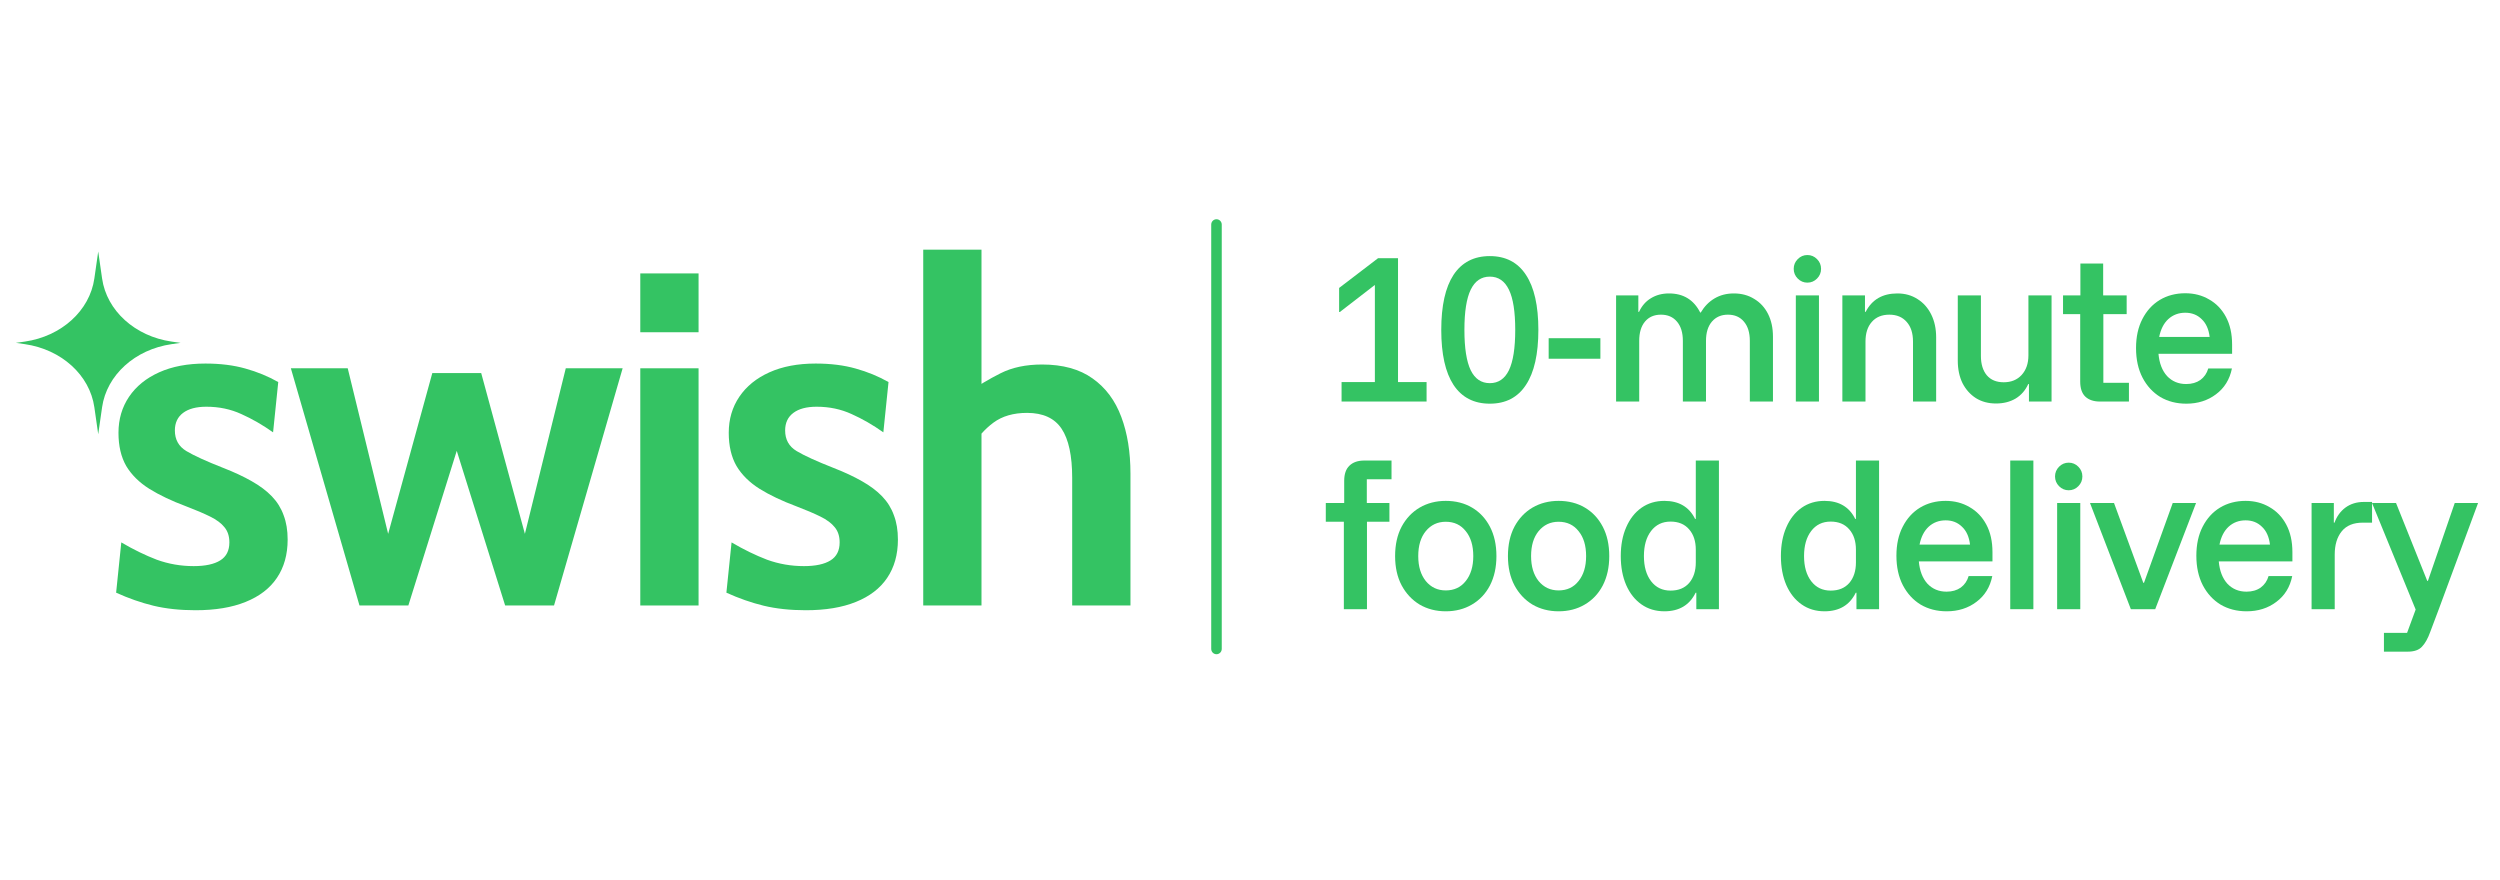 <svg width="233" height="82" viewBox="0 0 233 82" fill="none" xmlns="http://www.w3.org/2000/svg">
<path fill-rule="evenodd" clip-rule="evenodd" d="M113.376 60.974C113.105 60.974 112.886 60.753 112.886 60.48V20.928C112.886 20.655 113.105 20.433 113.376 20.433C113.647 20.433 113.867 20.655 113.867 20.928V60.48C113.867 60.753 113.647 60.974 113.376 60.974Z" fill="#34C363"/>
<path d="M18.225 56.874C16.78 56.874 15.473 56.734 14.305 56.454C13.152 56.174 11.991 55.769 10.823 55.238L11.305 50.551C12.429 51.215 13.531 51.752 14.612 52.165C15.707 52.563 16.853 52.762 18.05 52.762C19.13 52.762 19.955 52.585 20.524 52.231C21.094 51.878 21.378 51.318 21.378 50.551C21.378 49.977 21.225 49.505 20.919 49.137C20.627 48.768 20.181 48.437 19.583 48.142C18.984 47.847 18.24 47.53 17.349 47.191C16.006 46.69 14.86 46.145 13.911 45.555C12.977 44.966 12.261 44.258 11.765 43.433C11.283 42.593 11.042 41.562 11.042 40.338C11.042 39.071 11.371 37.951 12.028 36.978C12.685 36.005 13.619 35.246 14.831 34.701C16.042 34.156 17.48 33.883 19.145 33.883C20.532 33.883 21.773 34.038 22.867 34.347C23.977 34.657 24.999 35.077 25.933 35.608L25.451 40.294C24.473 39.601 23.488 39.034 22.495 38.592C21.502 38.135 20.415 37.907 19.232 37.907C18.298 37.907 17.575 38.098 17.064 38.481C16.553 38.864 16.298 39.41 16.298 40.117C16.298 40.972 16.656 41.613 17.371 42.041C18.086 42.468 19.232 42.991 20.809 43.61C21.831 44.008 22.714 44.421 23.459 44.848C24.218 45.275 24.846 45.747 25.342 46.263C25.838 46.779 26.203 47.368 26.437 48.031C26.685 48.68 26.809 49.431 26.809 50.286C26.809 51.686 26.473 52.88 25.802 53.867C25.145 54.84 24.174 55.584 22.889 56.1C21.619 56.616 20.064 56.874 18.225 56.874Z" fill="#34C363"/>
<path d="M33.503 56.432L27.109 34.325H32.408L36.175 49.755L40.292 34.767H44.847L48.92 49.755L52.73 34.325H58.029L51.635 56.432H47.08L42.569 42.018L38.058 56.432H33.503Z" fill="#34C363"/>
<path d="M59.675 56.431V34.325H65.106V56.431H59.675ZM59.675 30.965V25.483H65.106V30.965H59.675Z" fill="#34C363"/>
<path d="M75.102 56.874C73.657 56.874 72.35 56.734 71.182 56.454C70.029 56.174 68.868 55.769 67.7 55.238L68.182 50.551C69.306 51.215 70.409 51.752 71.489 52.165C72.584 52.563 73.73 52.762 74.927 52.762C76.007 52.762 76.832 52.585 77.401 52.231C77.971 51.878 78.255 51.318 78.255 50.551C78.255 49.977 78.102 49.505 77.796 49.137C77.504 48.768 77.058 48.437 76.46 48.142C75.861 47.847 75.117 47.53 74.226 47.191C72.883 46.69 71.737 46.145 70.788 45.555C69.854 44.966 69.138 44.258 68.642 43.433C68.16 42.593 67.919 41.562 67.919 40.338C67.919 39.071 68.248 37.951 68.905 36.978C69.562 36.005 70.496 35.246 71.708 34.701C72.92 34.156 74.358 33.883 76.022 33.883C77.409 33.883 78.65 34.038 79.745 34.347C80.854 34.657 81.876 35.077 82.81 35.608L82.328 40.294C81.35 39.601 80.365 39.034 79.372 38.592C78.379 38.135 77.292 37.907 76.109 37.907C75.175 37.907 74.452 38.098 73.942 38.481C73.43 38.864 73.175 39.41 73.175 40.117C73.175 40.972 73.533 41.613 74.248 42.041C74.963 42.468 76.109 42.991 77.686 43.61C78.708 44.008 79.591 44.421 80.336 44.848C81.095 45.275 81.723 45.747 82.219 46.263C82.715 46.779 83.08 47.368 83.314 48.031C83.562 48.68 83.686 49.431 83.686 50.286C83.686 51.686 83.35 52.88 82.679 53.867C82.022 54.84 81.051 55.584 79.766 56.1C78.496 56.616 76.942 56.874 75.102 56.874Z" fill="#34C363"/>
<path d="M86.045 56.432V23.272H91.475V37.553L90.249 36.58C91.169 35.932 92.169 35.335 93.249 34.79C94.33 34.244 95.622 33.972 97.125 33.972C99.052 33.972 100.622 34.406 101.834 35.276C103.045 36.131 103.935 37.325 104.505 38.857C105.075 40.375 105.359 42.136 105.359 44.141V56.432H99.928V44.538C99.928 42.475 99.6 40.95 98.943 39.962C98.286 38.975 97.213 38.481 95.724 38.481C94.454 38.481 93.41 38.783 92.592 39.388C91.789 39.977 91.081 40.78 90.468 41.797L91.475 38.835V56.432H86.045Z" fill="#34C363"/>
<path d="M9.154 23.439L9.515 25.959C9.945 28.954 12.583 31.346 15.999 31.836L16.828 31.955L15.999 32.074C12.583 32.565 9.945 34.956 9.515 37.952L9.154 40.471L8.793 37.952C8.363 34.956 5.725 32.565 2.309 32.074L1.48 31.955L2.309 31.836C5.725 31.346 8.363 28.954 8.793 25.959L9.154 23.439Z" fill="#34C363"/>
<path d="M125.034 37.425V35.611H128.138V26.556L124.871 29.08H124.806V26.837L128.432 24.066H130.295V35.611H132.957V37.425H125.034Z" fill="#34C363"/>
<path d="M138.851 37.623C137.37 37.623 136.243 37.04 135.47 35.875C134.707 34.709 134.326 33 134.326 30.746C134.326 28.492 134.707 26.782 135.47 25.617C136.243 24.451 137.37 23.868 138.851 23.868C140.332 23.868 141.454 24.451 142.217 25.617C142.99 26.782 143.376 28.492 143.376 30.746C143.376 33 142.99 34.709 142.217 35.875C141.454 37.04 140.332 37.623 138.851 37.623ZM138.851 35.71C139.646 35.71 140.24 35.309 140.632 34.506C141.024 33.692 141.22 32.439 141.22 30.746C141.22 29.052 141.024 27.805 140.632 27.002C140.24 26.188 139.646 25.782 138.851 25.782C138.057 25.782 137.463 26.188 137.07 27.002C136.679 27.805 136.483 29.052 136.483 30.746C136.483 32.439 136.679 33.692 137.07 34.506C137.463 35.309 138.057 35.71 138.851 35.71Z" fill="#34C363"/>
<path d="M144.336 33.434V31.521H149.156V33.434H144.336Z" fill="#34C363"/>
<path d="M150.619 37.425V27.53H152.693V29.063H152.759C153.02 28.503 153.39 28.079 153.87 27.793C154.349 27.497 154.91 27.348 155.552 27.348C156.892 27.348 157.861 27.942 158.46 29.129H158.509C158.847 28.558 159.277 28.118 159.8 27.81C160.323 27.502 160.921 27.348 161.597 27.348C162.316 27.348 162.947 27.519 163.492 27.859C164.048 28.189 164.478 28.657 164.783 29.261C165.087 29.866 165.24 30.57 165.24 31.372V37.425H163.084V31.768C163.084 30.998 162.899 30.399 162.528 29.97C162.169 29.542 161.674 29.327 161.041 29.327C160.421 29.327 159.925 29.542 159.554 29.97C159.185 30.399 158.999 30.998 158.999 31.768V37.425H156.843V31.768C156.843 30.998 156.658 30.399 156.288 29.97C155.928 29.542 155.432 29.327 154.801 29.327C154.169 29.327 153.674 29.542 153.314 29.97C152.955 30.399 152.775 30.998 152.775 31.768V37.425H150.619Z" fill="#34C363"/>
<path d="M167.371 37.425V27.529H169.527V37.425H167.371ZM168.448 26.342C168.1 26.342 167.801 26.216 167.55 25.963C167.299 25.71 167.174 25.407 167.174 25.056C167.174 24.704 167.299 24.401 167.55 24.149C167.801 23.896 168.1 23.769 168.448 23.769C168.797 23.769 169.096 23.896 169.347 24.149C169.598 24.401 169.723 24.704 169.723 25.056C169.723 25.407 169.598 25.71 169.347 25.963C169.096 26.216 168.797 26.342 168.448 26.342Z" fill="#34C363"/>
<path d="M171.708 37.425V27.53H173.816V29.063H173.881C174.469 27.92 175.455 27.348 176.838 27.348C177.546 27.348 178.172 27.524 178.717 27.876C179.261 28.217 179.686 28.695 179.991 29.311C180.296 29.927 180.449 30.636 180.449 31.438V37.425H178.292V31.834C178.292 31.053 178.096 30.443 177.704 30.003C177.312 29.553 176.772 29.327 176.087 29.327C175.39 29.327 174.845 29.553 174.453 30.003C174.061 30.443 173.864 31.053 173.864 31.834V37.425H171.708Z" fill="#34C363"/>
<path d="M186.026 37.606C185.318 37.606 184.698 37.441 184.164 37.112C183.63 36.771 183.211 36.303 182.906 35.71C182.612 35.105 182.465 34.407 182.465 33.615V27.529H184.621V33.17C184.621 33.94 184.807 34.544 185.177 34.984C185.547 35.413 186.07 35.627 186.746 35.627C187.442 35.627 187.997 35.402 188.412 34.951C188.836 34.489 189.049 33.879 189.049 33.12V27.529H191.205V37.425H189.098V35.792H189.032C188.771 36.375 188.379 36.826 187.856 37.145C187.333 37.453 186.724 37.606 186.026 37.606Z" fill="#34C363"/>
<path d="M195.722 37.425C195.133 37.425 194.676 37.271 194.349 36.963C194.033 36.656 193.875 36.188 193.875 35.562V29.278H192.274V27.53H193.892V24.561H196.015V27.53H198.205V29.278H196.032V35.677H198.417V37.425H195.722Z" fill="#34C363"/>
<path d="M203.768 37.623C202.853 37.623 202.042 37.414 201.333 36.996C200.637 36.567 200.086 35.968 199.684 35.198C199.281 34.418 199.079 33.5 199.079 32.444C199.079 31.4 199.275 30.498 199.667 29.739C200.06 28.97 200.599 28.376 201.285 27.958C201.982 27.54 202.777 27.331 203.67 27.331C204.497 27.331 205.239 27.524 205.892 27.909C206.556 28.283 207.079 28.827 207.46 29.541C207.842 30.256 208.032 31.114 208.032 32.114V32.972H201.17C201.246 33.852 201.514 34.544 201.971 35.05C202.44 35.545 203.032 35.792 203.752 35.792C204.274 35.792 204.715 35.666 205.075 35.413C205.434 35.149 205.68 34.792 205.81 34.341H208.016C207.809 35.363 207.313 36.166 206.529 36.749C205.755 37.331 204.835 37.623 203.768 37.623ZM201.235 31.405H205.94C205.853 30.68 205.603 30.124 205.189 29.739C204.786 29.344 204.28 29.146 203.67 29.146C203.049 29.146 202.521 29.344 202.085 29.739C201.66 30.135 201.377 30.691 201.235 31.405Z" fill="#34C363"/>
<path d="M125.247 56.776V48.628H123.564V46.88H125.279V44.819C125.279 44.181 125.442 43.708 125.769 43.4C126.096 43.081 126.559 42.922 127.158 42.922H129.69V44.67H127.387V46.88H129.494V48.628H127.402V56.776H125.247Z" fill="#34C363"/>
<path d="M134.745 56.973C133.841 56.973 133.03 56.764 132.311 56.347C131.603 55.918 131.042 55.319 130.629 54.549C130.225 53.779 130.024 52.872 130.024 51.828C130.024 50.772 130.225 49.86 130.629 49.09C131.042 48.32 131.603 47.727 132.311 47.309C133.03 46.891 133.841 46.682 134.745 46.682C135.671 46.682 136.488 46.891 137.196 47.309C137.904 47.727 138.459 48.32 138.862 49.09C139.265 49.86 139.467 50.772 139.467 51.828C139.467 52.872 139.265 53.785 138.862 54.566C138.459 55.335 137.898 55.929 137.179 56.347C136.472 56.764 135.66 56.973 134.745 56.973ZM134.745 55.027C135.529 55.027 136.151 54.736 136.607 54.153C137.076 53.57 137.31 52.795 137.31 51.828C137.31 50.849 137.076 50.074 136.607 49.502C136.151 48.92 135.529 48.628 134.745 48.628C133.983 48.628 133.362 48.92 132.883 49.502C132.415 50.074 132.18 50.849 132.18 51.828C132.18 52.795 132.415 53.57 132.883 54.153C133.362 54.736 133.983 55.027 134.745 55.027Z" fill="#34C363"/>
<path d="M145.261 56.973C144.357 56.973 143.546 56.764 142.827 56.347C142.119 55.918 141.558 55.319 141.145 54.549C140.741 53.779 140.54 52.872 140.54 51.828C140.54 50.772 140.741 49.86 141.145 49.09C141.558 48.32 142.119 47.727 142.827 47.309C143.546 46.891 144.357 46.682 145.261 46.682C146.187 46.682 147.003 46.891 147.712 47.309C148.42 47.727 148.975 48.32 149.378 49.09C149.781 49.86 149.983 50.772 149.983 51.828C149.983 52.872 149.781 53.785 149.378 54.566C148.975 55.335 148.414 55.929 147.695 56.347C146.988 56.764 146.176 56.973 145.261 56.973ZM145.261 55.027C146.045 55.027 146.666 54.736 147.123 54.153C147.592 53.57 147.826 52.795 147.826 51.828C147.826 50.849 147.592 50.074 147.123 49.502C146.666 48.92 146.045 48.628 145.261 48.628C144.499 48.628 143.878 48.92 143.398 49.502C142.931 50.074 142.697 50.849 142.697 51.828C142.697 52.795 142.931 53.57 143.398 54.153C143.878 54.736 144.499 55.027 145.261 55.027Z" fill="#34C363"/>
<path d="M155.124 56.973C154.307 56.973 153.593 56.759 152.984 56.33C152.374 55.901 151.9 55.302 151.562 54.532C151.224 53.752 151.056 52.85 151.056 51.828C151.056 50.805 151.224 49.909 151.562 49.14C151.9 48.359 152.374 47.754 152.984 47.325C153.593 46.897 154.307 46.682 155.124 46.682C156.475 46.682 157.427 47.243 157.983 48.364H158.048V42.922H160.204V56.776H158.097V55.242H158.032C157.466 56.396 156.496 56.973 155.124 56.973ZM155.696 55.044C156.436 55.044 157.014 54.807 157.427 54.335C157.841 53.851 158.048 53.213 158.048 52.422V51.234C158.048 50.442 157.841 49.81 157.427 49.337C157.014 48.854 156.436 48.612 155.696 48.612C154.933 48.612 154.329 48.903 153.882 49.486C153.436 50.069 153.213 50.849 153.213 51.828C153.213 52.806 153.436 53.587 153.882 54.17C154.329 54.752 154.933 55.044 155.696 55.044Z" fill="#34C363"/>
<path d="M170.049 56.973C169.231 56.973 168.518 56.759 167.908 56.33C167.298 55.901 166.824 55.302 166.486 54.532C166.149 53.752 165.98 52.85 165.98 51.828C165.98 50.805 166.149 49.909 166.486 49.14C166.824 48.359 167.298 47.754 167.908 47.325C168.518 46.897 169.231 46.682 170.049 46.682C171.399 46.682 172.352 47.243 172.907 48.364H172.973V42.922H175.13V56.776H173.021V55.242H172.956C172.39 56.396 171.421 56.973 170.049 56.973ZM170.62 55.044C171.361 55.044 171.938 54.807 172.352 54.335C172.766 53.851 172.973 53.213 172.973 52.422V51.234C172.973 50.442 172.766 49.81 172.352 49.337C171.938 48.854 171.361 48.612 170.62 48.612C169.857 48.612 169.253 48.903 168.807 49.486C168.36 50.069 168.137 50.849 168.137 51.828C168.137 52.806 168.36 53.587 168.807 54.17C169.253 54.752 169.857 55.044 170.62 55.044Z" fill="#34C363"/>
<path d="M181.434 56.973C180.519 56.973 179.708 56.764 179 56.347C178.303 55.918 177.753 55.319 177.35 54.549C176.947 53.768 176.746 52.85 176.746 51.795C176.746 50.75 176.941 49.849 177.334 49.09C177.726 48.32 178.265 47.727 178.951 47.309C179.648 46.891 180.443 46.682 181.336 46.682C182.164 46.682 182.904 46.875 183.558 47.259C184.222 47.633 184.745 48.177 185.126 48.892C185.508 49.607 185.698 50.464 185.698 51.465V52.322H178.836C178.913 53.202 179.18 53.895 179.637 54.401C180.105 54.895 180.699 55.143 181.418 55.143C181.941 55.143 182.382 55.016 182.742 54.763C183.1 54.499 183.345 54.142 183.476 53.691H185.681C185.475 54.714 184.98 55.517 184.196 56.099C183.422 56.682 182.502 56.973 181.434 56.973ZM178.902 50.756H183.607C183.52 50.03 183.27 49.475 182.856 49.09C182.452 48.694 181.946 48.496 181.336 48.496C180.716 48.496 180.187 48.694 179.751 49.09C179.327 49.486 179.043 50.041 178.902 50.756Z" fill="#34C363"/>
<path d="M187.355 56.776V42.922H189.511V56.776H187.355Z" fill="#34C363"/>
<path d="M191.725 56.776V46.88H193.882V56.776H191.725ZM192.803 45.693C192.454 45.693 192.155 45.566 191.904 45.313C191.655 45.06 191.529 44.758 191.529 44.406C191.529 44.054 191.655 43.752 191.904 43.499C192.155 43.246 192.454 43.12 192.803 43.12C193.151 43.12 193.452 43.246 193.701 43.499C193.952 43.752 194.077 44.054 194.077 44.406C194.077 44.758 193.952 45.06 193.701 45.313C193.452 45.566 193.151 45.693 192.803 45.693Z" fill="#34C363"/>
<path d="M198.595 56.776L194.788 46.88H197.026L199.755 54.318H199.82L202.499 46.88H204.672L200.866 56.776H198.595Z" fill="#34C363"/>
<path d="M209.388 56.973C208.473 56.973 207.661 56.764 206.954 56.347C206.257 55.918 205.707 55.319 205.303 54.549C204.901 53.768 204.7 52.85 204.7 51.795C204.7 50.75 204.895 49.849 205.287 49.09C205.68 48.32 206.218 47.727 206.905 47.309C207.602 46.891 208.397 46.682 209.29 46.682C210.118 46.682 210.858 46.875 211.512 47.259C212.176 47.633 212.699 48.177 213.08 48.892C213.462 49.607 213.652 50.464 213.652 51.465V52.322H206.79C206.866 53.202 207.133 53.895 207.591 54.401C208.059 54.895 208.653 55.143 209.372 55.143C209.895 55.143 210.336 55.016 210.695 54.763C211.054 54.499 211.299 54.142 211.43 53.691H213.635C213.429 54.714 212.934 55.517 212.149 56.099C211.375 56.682 210.456 56.973 209.388 56.973ZM206.856 50.756H211.561C211.473 50.03 211.224 49.475 210.809 49.09C210.406 48.694 209.9 48.496 209.29 48.496C208.669 48.496 208.141 48.694 207.705 49.09C207.281 49.486 206.997 50.041 206.856 50.756Z" fill="#34C363"/>
<path d="M215.439 56.775V46.88H217.514V48.711H217.579C217.786 48.128 218.124 47.661 218.592 47.309C219.072 46.957 219.643 46.781 220.308 46.781H221.075V48.711H220.21C219.339 48.711 218.684 48.98 218.249 49.519C217.813 50.057 217.596 50.778 217.596 51.679V56.775H215.439Z" fill="#34C363"/>
<path d="M222.183 60.734V58.985H224.339L225.14 56.809L221.072 46.88H223.31L226.218 54.137H226.283L228.782 46.88H230.956L227.296 56.776L226.495 58.903C226.277 59.508 226.022 59.964 225.727 60.272C225.445 60.58 225.004 60.734 224.404 60.734H222.183Z" fill="#34C363"/>
</svg>
